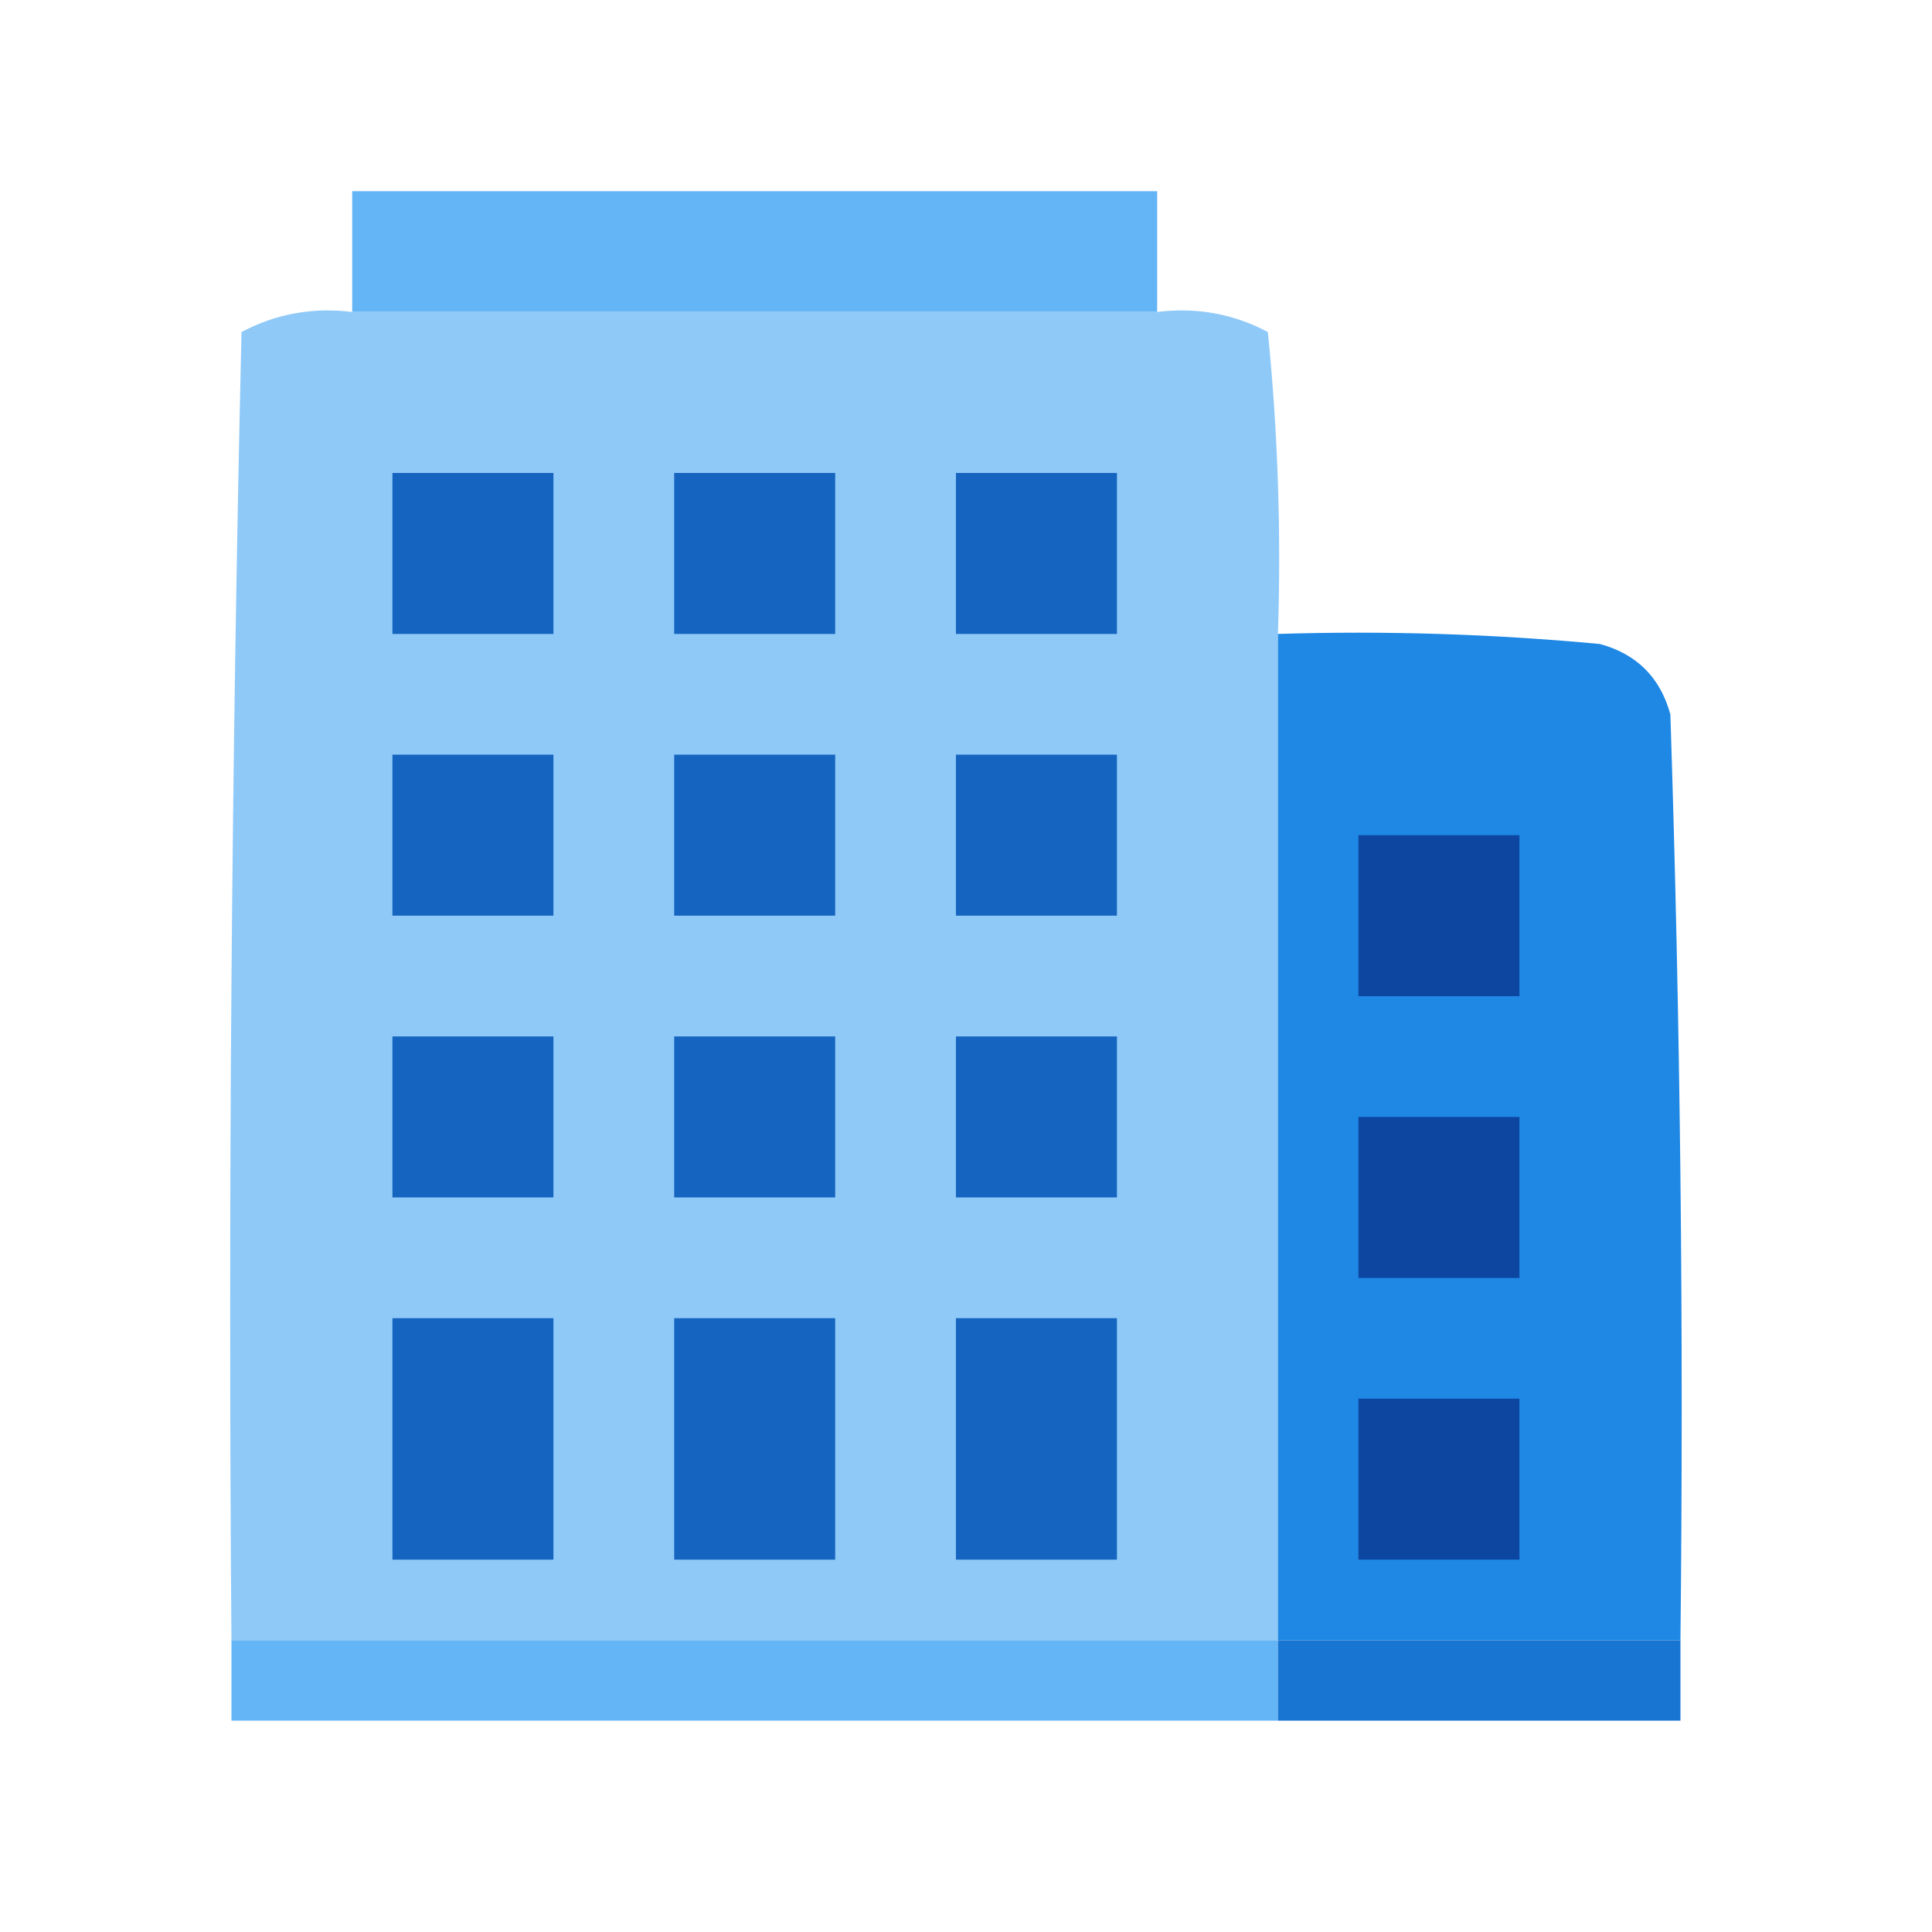 <?xml version="1.0" encoding="UTF-8"?>
<!DOCTYPE svg PUBLIC "-//W3C//DTD SVG 1.1//EN" "http://www.w3.org/Graphics/SVG/1.1/DTD/svg11.dtd">
<svg xmlns="http://www.w3.org/2000/svg" version="1.1" width="96px" height="96px" style="shape-rendering:geometricPrecision; text-rendering:geometricPrecision; image-rendering:optimizeQuality; fill-rule:evenodd; clip-rule:evenodd" xmlns:xlink="http://www.w3.org/1999/xlink">
<g><path style="opacity:1" fill="#64b5f6" d="M 57.5,15.5 C 44.167,15.5 30.833,15.5 17.5,15.5C 17.5,13.5 17.5,11.5 17.5,9.5C 30.833,9.5 44.167,9.5 57.5,9.5C 57.5,11.5 57.5,13.5 57.5,15.5 Z"/></g>
<g><path style="opacity:0.999" fill="#8fc9f8" d="M 17.5,15.5 C 30.833,15.5 44.167,15.5 57.5,15.5C 59.467,15.261 61.3,15.594 63,16.5C 63.499,21.489 63.666,26.489 63.5,31.5C 63.5,48.167 63.5,64.833 63.5,81.5C 46.167,81.5 28.833,81.5 11.5,81.5C 11.333,59.831 11.5,38.164 12,16.5C 13.7,15.594 15.533,15.261 17.5,15.5 Z"/></g>
<g><path style="opacity:1" fill="#1564c0" d="M 19.5,23.5 C 22.167,23.5 24.833,23.5 27.5,23.5C 27.5,26.167 27.5,28.833 27.5,31.5C 24.833,31.5 22.167,31.5 19.5,31.5C 19.5,28.833 19.5,26.167 19.5,23.5 Z"/></g>
<g><path style="opacity:1" fill="#1564c0" d="M 33.5,23.5 C 36.167,23.5 38.833,23.5 41.5,23.5C 41.5,26.167 41.5,28.833 41.5,31.5C 38.833,31.5 36.167,31.5 33.5,31.5C 33.5,28.833 33.5,26.167 33.5,23.5 Z"/></g>
<g><path style="opacity:1" fill="#1564c0" d="M 47.5,23.5 C 50.167,23.5 52.833,23.5 55.5,23.5C 55.5,26.167 55.5,28.833 55.5,31.5C 52.833,31.5 50.167,31.5 47.5,31.5C 47.5,28.833 47.5,26.167 47.5,23.5 Z"/></g>
<g><path style="opacity:0.995" fill="#1e88e4" d="M 63.5,31.5 C 68.844,31.334 74.177,31.501 79.5,32C 81.333,32.5 82.5,33.667 83,35.5C 83.5,50.83 83.667,66.163 83.5,81.5C 76.833,81.5 70.167,81.5 63.5,81.5C 63.5,64.833 63.5,48.167 63.5,31.5 Z"/></g>
<g><path style="opacity:1" fill="#1564c0" d="M 19.5,37.5 C 22.167,37.5 24.833,37.5 27.5,37.5C 27.5,40.167 27.5,42.833 27.5,45.5C 24.833,45.5 22.167,45.5 19.5,45.5C 19.5,42.833 19.5,40.167 19.5,37.5 Z"/></g>
<g><path style="opacity:1" fill="#1564c0" d="M 33.5,37.5 C 36.167,37.5 38.833,37.5 41.5,37.5C 41.5,40.167 41.5,42.833 41.5,45.5C 38.833,45.5 36.167,45.5 33.5,45.5C 33.5,42.833 33.5,40.167 33.5,37.5 Z"/></g>
<g><path style="opacity:1" fill="#1564c0" d="M 47.5,37.5 C 50.167,37.5 52.833,37.5 55.5,37.5C 55.5,40.167 55.5,42.833 55.5,45.5C 52.833,45.5 50.167,45.5 47.5,45.5C 47.5,42.833 47.5,40.167 47.5,37.5 Z"/></g>
<g><path style="opacity:1" fill="#0d46a1" d="M 67.5,41.5 C 70.167,41.5 72.833,41.5 75.5,41.5C 75.5,44.167 75.5,46.833 75.5,49.5C 72.833,49.5 70.167,49.5 67.5,49.5C 67.5,46.833 67.5,44.167 67.5,41.5 Z"/></g>
<g><path style="opacity:1" fill="#1564c0" d="M 19.5,51.5 C 22.167,51.5 24.833,51.5 27.5,51.5C 27.5,54.167 27.5,56.833 27.5,59.5C 24.833,59.5 22.167,59.5 19.5,59.5C 19.5,56.833 19.5,54.167 19.5,51.5 Z"/></g>
<g><path style="opacity:1" fill="#1564c0" d="M 33.5,51.5 C 36.167,51.5 38.833,51.5 41.5,51.5C 41.5,54.167 41.5,56.833 41.5,59.5C 38.833,59.5 36.167,59.5 33.5,59.5C 33.5,56.833 33.5,54.167 33.5,51.5 Z"/></g>
<g><path style="opacity:1" fill="#1564c0" d="M 47.5,51.5 C 50.167,51.5 52.833,51.5 55.5,51.5C 55.5,54.167 55.5,56.833 55.5,59.5C 52.833,59.5 50.167,59.5 47.5,59.5C 47.5,56.833 47.5,54.167 47.5,51.5 Z"/></g>
<g><path style="opacity:1" fill="#0d46a1" d="M 67.5,55.5 C 70.167,55.5 72.833,55.5 75.5,55.5C 75.5,58.167 75.5,60.833 75.5,63.5C 72.833,63.5 70.167,63.5 67.5,63.5C 67.5,60.833 67.5,58.167 67.5,55.5 Z"/></g>
<g><path style="opacity:1" fill="#1564c0" d="M 19.5,65.5 C 22.167,65.5 24.833,65.5 27.5,65.5C 27.5,69.5 27.5,73.5 27.5,77.5C 24.833,77.5 22.167,77.5 19.5,77.5C 19.5,73.5 19.5,69.5 19.5,65.5 Z"/></g>
<g><path style="opacity:1" fill="#1564c0" d="M 33.5,65.5 C 36.167,65.5 38.833,65.5 41.5,65.5C 41.5,69.5 41.5,73.5 41.5,77.5C 38.833,77.5 36.167,77.5 33.5,77.5C 33.5,73.5 33.5,69.5 33.5,65.5 Z"/></g>
<g><path style="opacity:1" fill="#1564c0" d="M 47.5,65.5 C 50.167,65.5 52.833,65.5 55.5,65.5C 55.5,69.5 55.5,73.5 55.5,77.5C 52.833,77.5 50.167,77.5 47.5,77.5C 47.5,73.5 47.5,69.5 47.5,65.5 Z"/></g>
<g><path style="opacity:1" fill="#0d46a1" d="M 67.5,69.5 C 70.167,69.5 72.833,69.5 75.5,69.5C 75.5,72.167 75.5,74.833 75.5,77.5C 72.833,77.5 70.167,77.5 67.5,77.5C 67.5,74.833 67.5,72.167 67.5,69.5 Z"/></g>
<g><path style="opacity:1" fill="#64b5f6" d="M 11.5,81.5 C 28.833,81.5 46.167,81.5 63.5,81.5C 63.5,82.833 63.5,84.167 63.5,85.5C 46.167,85.5 28.833,85.5 11.5,85.5C 11.5,84.167 11.5,82.833 11.5,81.5 Z"/></g>
<g><path style="opacity:1" fill="#1975d2" d="M 63.5,81.5 C 70.167,81.5 76.833,81.5 83.5,81.5C 83.5,82.833 83.5,84.167 83.5,85.5C 76.833,85.5 70.167,85.5 63.5,85.5C 63.5,84.167 63.5,82.833 63.5,81.5 Z"/></g>
</svg>
